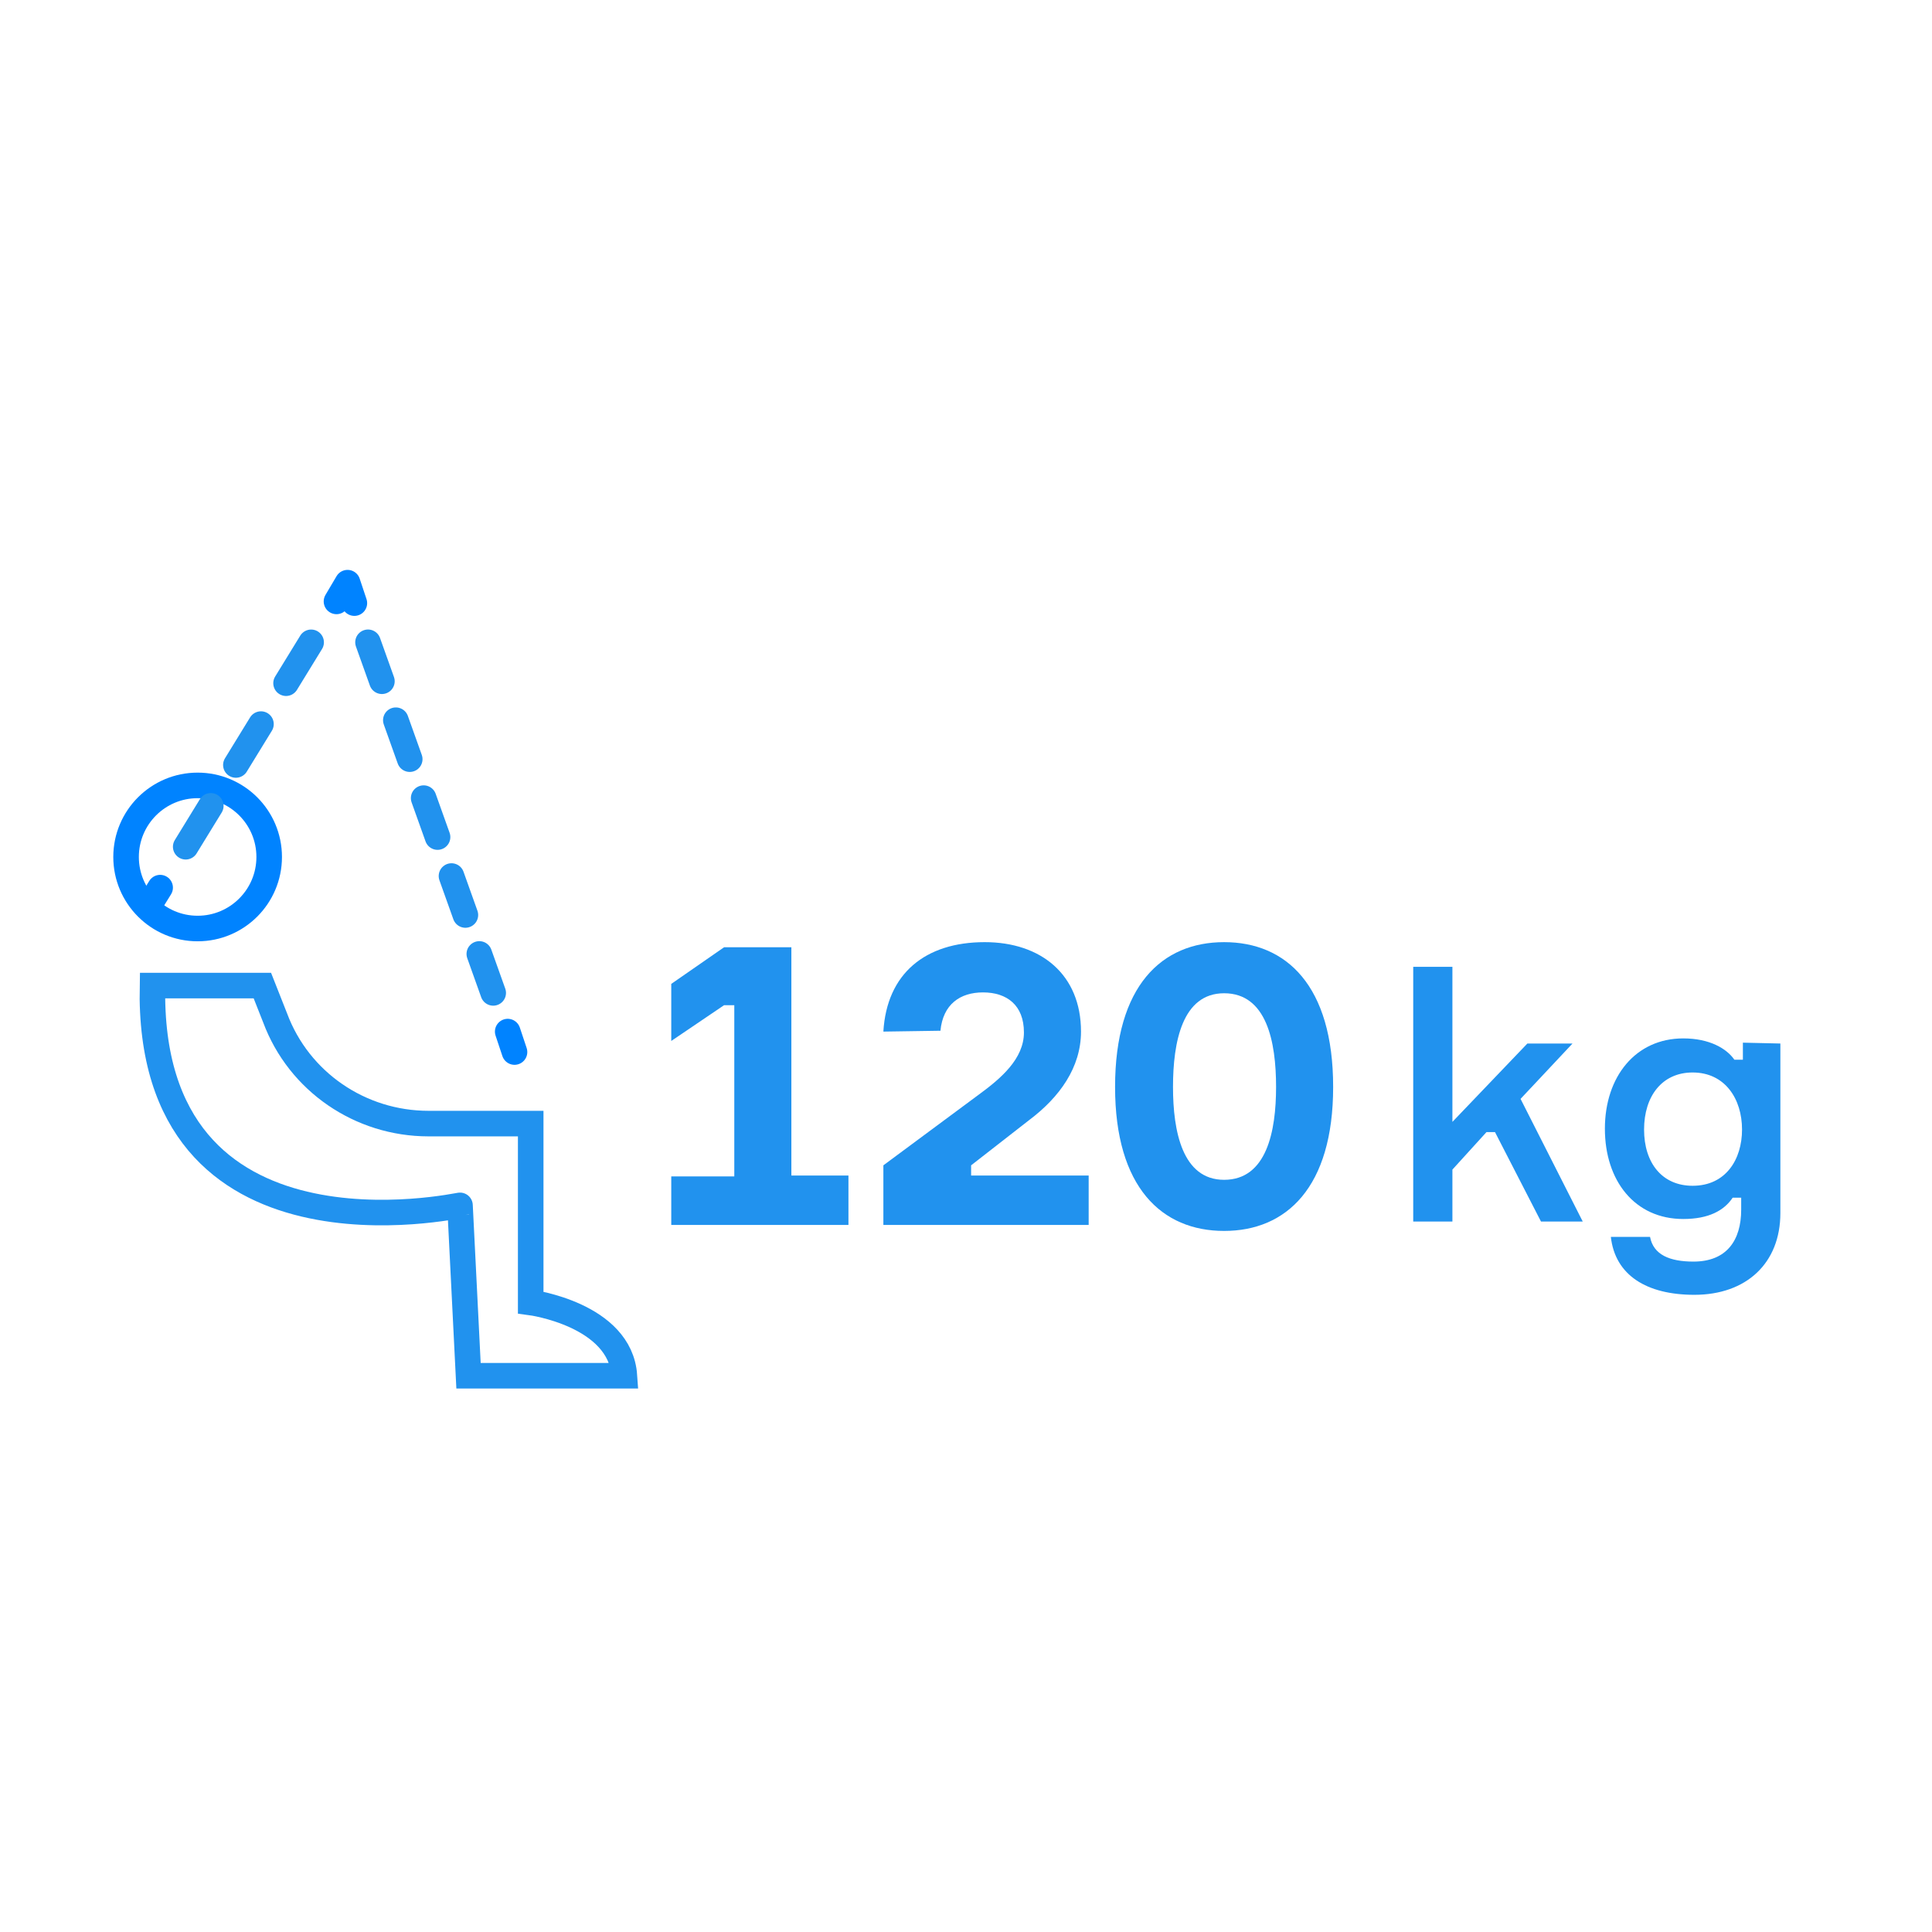 <?xml version="1.0" encoding="UTF-8"?> <!-- Generator: Adobe Illustrator 23.0.2, SVG Export Plug-In . SVG Version: 6.00 Build 0) --> <svg xmlns="http://www.w3.org/2000/svg" xmlns:xlink="http://www.w3.org/1999/xlink" id="Слой_1" x="0px" y="0px" viewBox="0 0 226.8 226.8" style="enable-background:new 0 0 226.8 226.8;" xml:space="preserve"> <style type="text/css"> .st0{fill:#2192EE;} .st1{fill:none;stroke:#0083FF;stroke-width:3;stroke-miterlimit:10;} .st2{fill:none;stroke:#2192EE;stroke-width:3;stroke-miterlimit:10;} .st3{fill:none;stroke:#0083FF;stroke-width:3;stroke-linecap:round;stroke-linejoin:round;} .st4{fill:none;stroke:#2192EE;stroke-width:3;stroke-linecap:round;stroke-linejoin:round;stroke-dasharray:5.631,5.631;} .st5{fill:none;stroke:#2192EE;stroke-width:3;stroke-linecap:round;stroke-linejoin:round;stroke-dasharray:4.856,4.856;} </style> <g> <g> <path class="st0" d="M78.8,138.1h7.4V118H85l-6.2,4.2v-6.7l6.2-4.3h7.9V138h6.7v5.8H78.8V138.1z"></path> <path class="st0" d="M103.7,121.1c0.4-6.8,4.9-10.5,11.9-10.5c6.6,0,11.3,3.8,11.3,10.5c0,4.2-2.5,7.7-6.1,10.4l-6.8,5.3v1.2h13.8 v5.8h-24.1v-7l11.2-8.3c2.6-1.9,5.3-4.2,5.3-7.3c0-3.2-2-4.7-4.8-4.7c-2.7,0-4.7,1.4-5,4.5L103.7,121.1L103.7,121.1z"></path> <path class="st0" d="M156.5,127.6c0,11.8-5.5,16.9-12.8,16.9s-12.8-5.1-12.8-16.9c0-11.9,5.5-17,12.8-17S156.5,115.7,156.5,127.6z M149.8,127.6c0-5.3-1.1-11-6.1-11c-4.9,0-6,5.7-6,11c0,5.2,1.1,10.9,6,10.9C148.7,138.5,149.8,132.8,149.8,127.6z"></path> </g> <g> <path class="st0" d="M180.9,143.4l-5.4-10.5h-1l-4,4.4v6.1h-4.6v-29.9h4.6v18.2l8.8-9.2h5.3l-6.1,6.5l7.3,14.4 C185.8,143.4,180.9,143.4,180.9,143.4z"></path> <path class="st0" d="M209,122.5v19.9c0,5.9-4,9.6-10.1,9.6c-5.6,0-9.3-2.3-9.8-6.8h4.6c0.4,2.1,2.3,2.9,5.1,2.9 c3.9,0,5.6-2.5,5.6-6.1v-1.4h-1c-1,1.5-2.8,2.5-5.8,2.5c-5.7,0-9.2-4.5-9.2-10.6c0-6.1,3.6-10.6,9.2-10.6c3.1,0,5.1,1.2,6,2.5h1 v-2L209,122.5L209,122.5z M204.5,132.6c0-3.6-2-6.7-5.8-6.7c-3.6,0-5.7,2.8-5.7,6.7s2.1,6.6,5.7,6.6 C202.6,139.2,204.5,136.1,204.5,132.6z"></path> </g> </g> <circle class="st1" cx="23.2" cy="100.6" r="8.4"></circle> <path class="st2" d="M17.9,115.7h12.9l1.5,3.8c2.8,7.5,10,12.4,18,12.4h12v21c0,0,10.5,1.4,11,8.6H55l-1-20 C54.1,141.4,17.2,149.8,17.9,115.7z"></path> <g> <g> <line class="st3" x1="17.5" y1="106.3" x2="18.8" y2="104.2"></line> <line class="st4" x1="21.8" y1="99.4" x2="38" y2="73"></line> <polyline class="st3" points="39.5,70.6 40.8,68.4 41.6,70.8 "></polyline> <line class="st5" x1="43.2" y1="75.4" x2="58.7" y2="118.8"></line> <line class="st3" x1="59.6" y1="121.1" x2="60.4" y2="123.5"></line> </g> </g> </svg> 